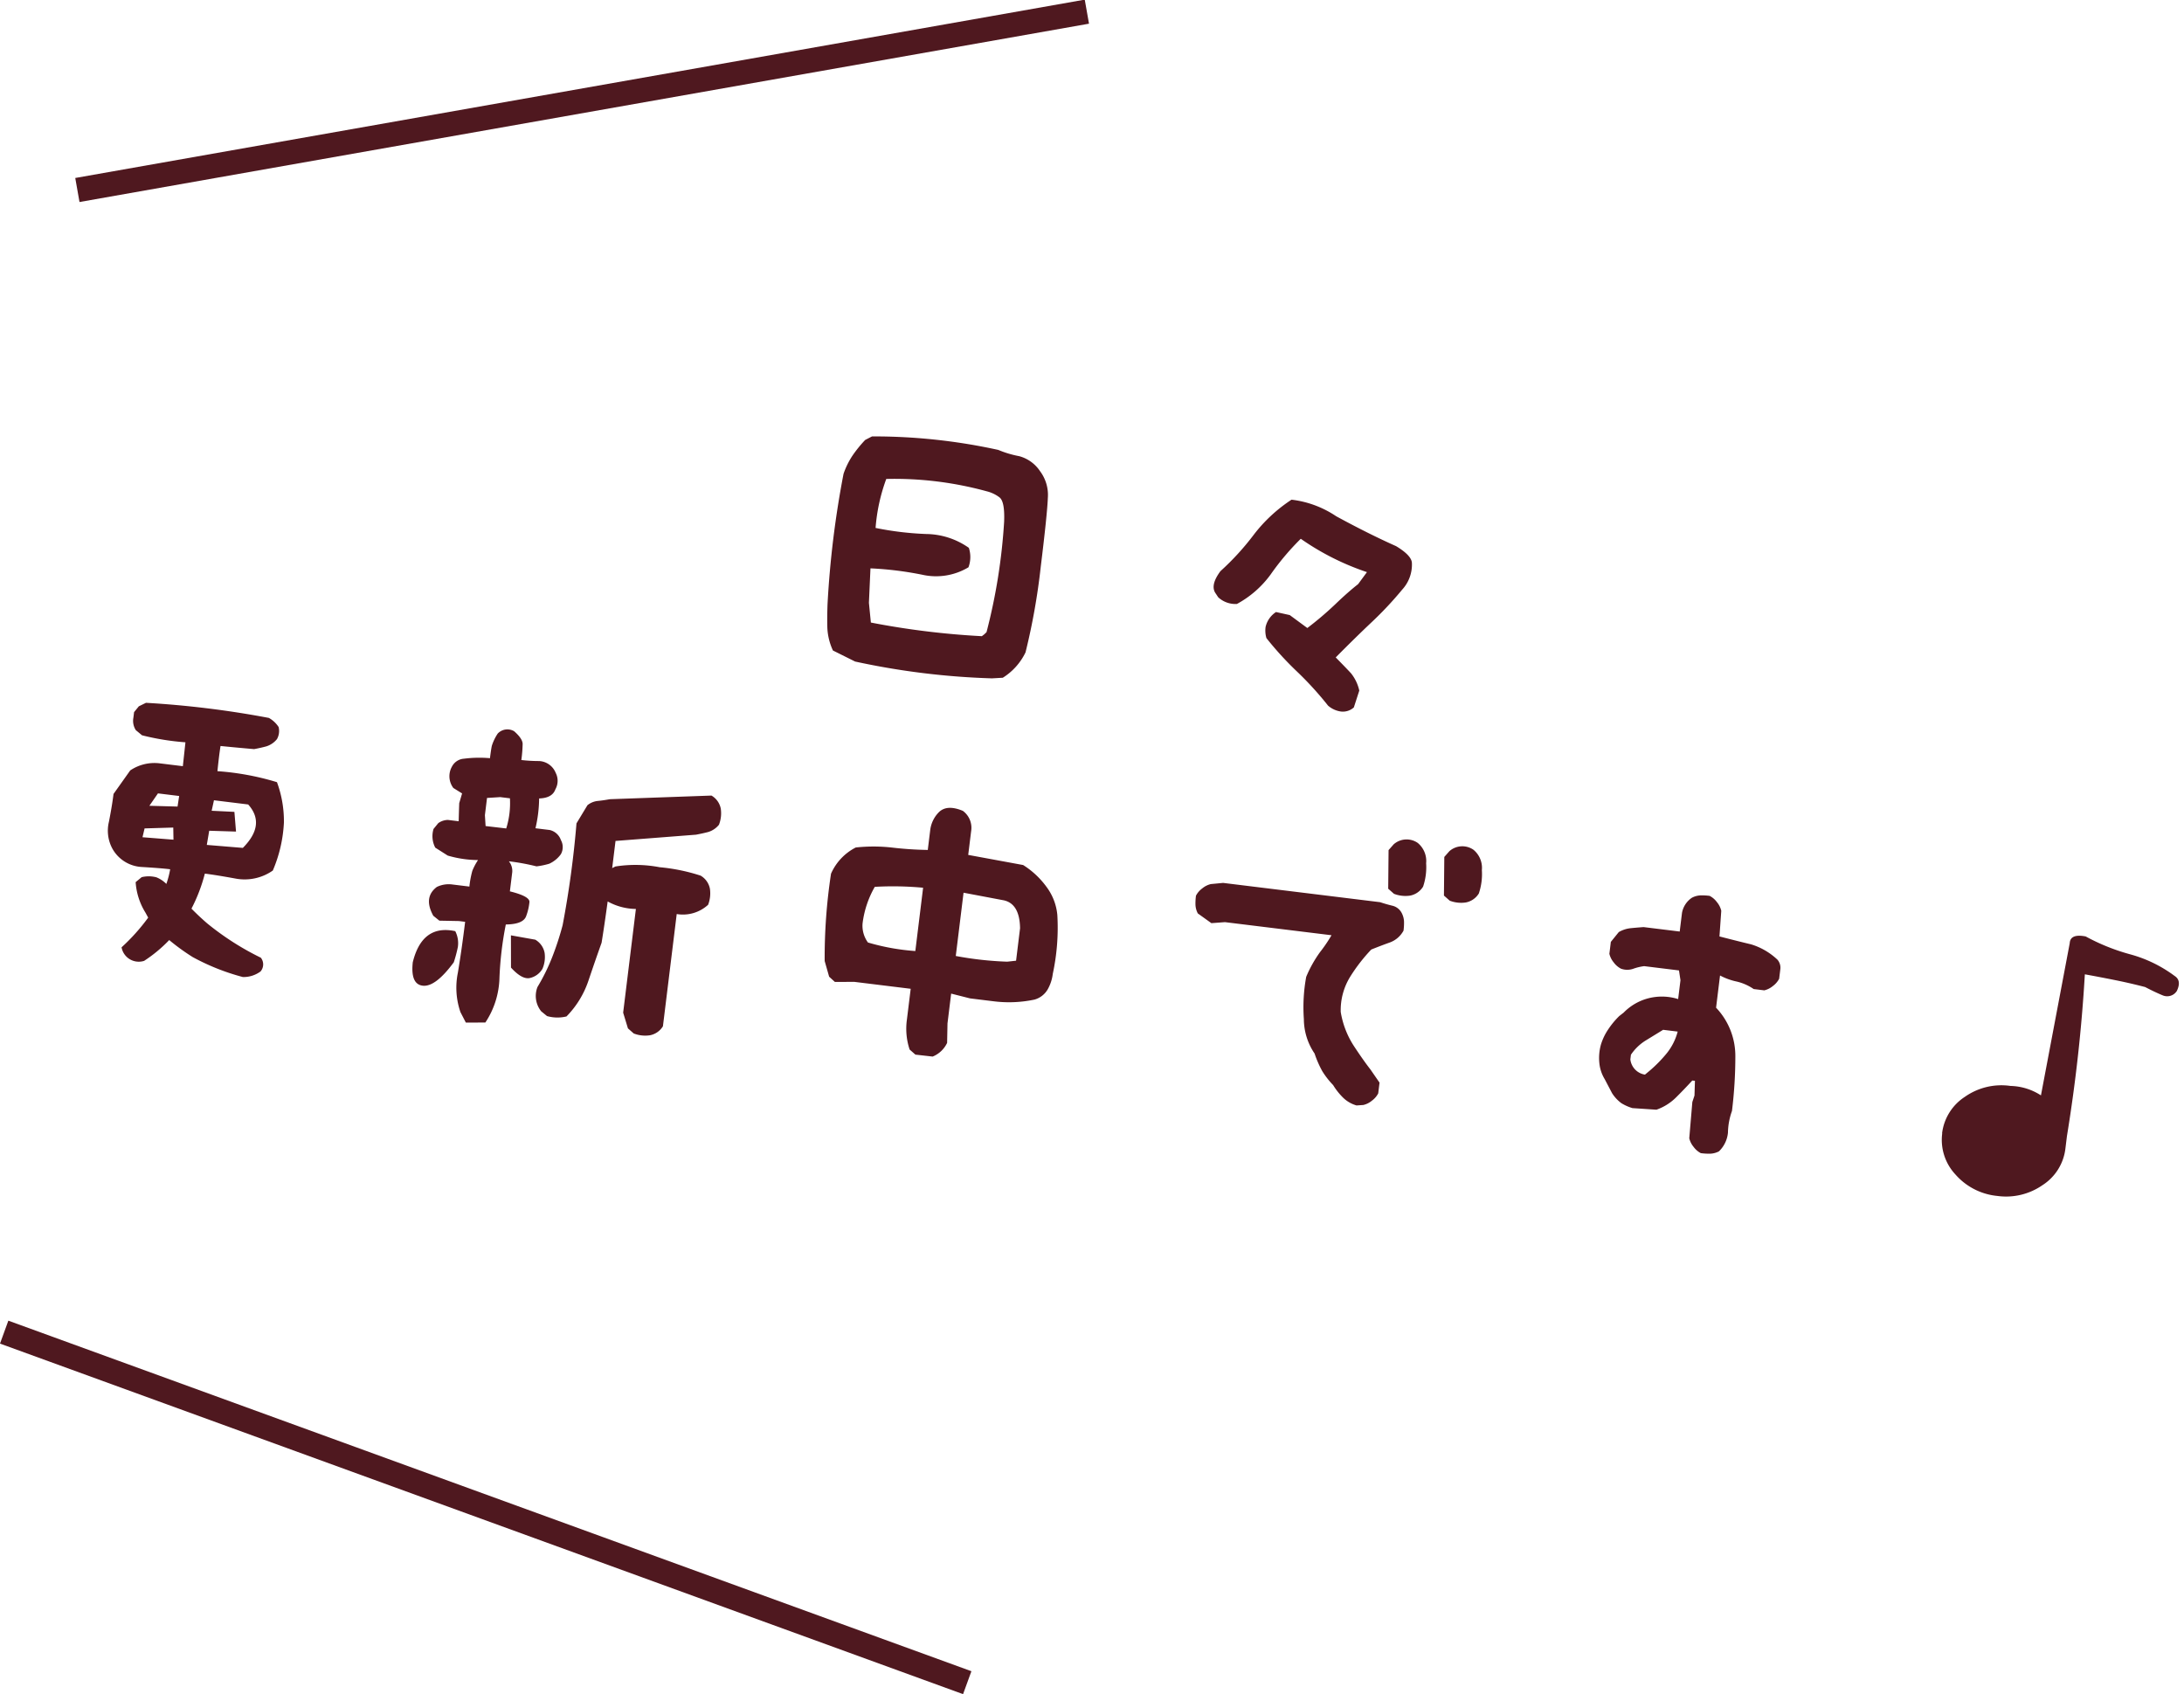 <svg xmlns="http://www.w3.org/2000/svg" width="89.502" height="69.424" viewBox="0 0 89.502 69.424">
  <g id="グループ_76966" data-name="グループ 76966" transform="translate(-1060.647 -6998.52)">
    <path id="パス_34848" data-name="パス 34848" d="M7.506-.219A8.858,8.858,0,0,1,6.467-.793a5.759,5.759,0,0,1-.916.971A.716.716,0,0,1,4.566-.26,8.106,8.106,0,0,0,5.5-1.6l-.137-.191A2.7,2.7,0,0,1,4.813-2.98l.219-.232a1.221,1.221,0,0,1,.6-.068,1.2,1.2,0,0,1,.438.219,3.681,3.681,0,0,0,.082-.615q-.369,0-1.148.048A1.466,1.466,0,0,1,3.719-4.2a1.543,1.543,0,0,1-.294-1.1q.048-.663.048-1.155l.561-1.039A1.769,1.769,0,0,1,5.175-7.93h.978l-.014-.984a10.3,10.3,0,0,1-1.8-.068L4.061-9.16A.7.7,0,0,1,3.9-9.652v-.232l.164-.26.273-.178a39.145,39.145,0,0,1,5.072,0A1.133,1.133,0,0,1,9.851-10a.679.679,0,0,1-.007.5.911.911,0,0,1-.4.349q-.219.089-.479.171-.752.027-1.381.041-.014.4,0,1.039a10.963,10.963,0,0,1,2.475.15,4.611,4.611,0,0,1,.485,1.613,5.707,5.707,0,0,1-.212,2,2.012,2.012,0,0,1-1.47.513q-.813-.048-1.278-.048a6.73,6.73,0,0,1-.369,1.49q.342.273.711.52A11.326,11.326,0,0,0,10.281-.533a.442.442,0,0,1,.055.561,1.177,1.177,0,0,1-.69.314A9.15,9.15,0,0,1,7.506-.219ZM6.139-4.895,6.07-5.387l-1.162.178-.041.369ZM9-4.908Q9.83-5.975,9-6.7H7.588l-.041.438.93-.068.164.793-1.094.1-.027.588ZM6.139-6.262,6.152-6.7H5.277l-.287.547Zm11.23.643-.547-.26a1.016,1.016,0,0,1-.164-.752l.164-.26a.7.7,0,0,1,.376-.178h.444q-.041-.424-.068-.738l.068-.41-.383-.178a.8.8,0,0,1-.164-.861.6.6,0,0,1,.451-.383,4.955,4.955,0,0,1,1.053-.15q0-.355.014-.513a1.973,1.973,0,0,1,.178-.526.544.544,0,0,1,.656-.178q.383.26.41.479a5.764,5.764,0,0,1,.027.656,6.515,6.515,0,0,0,.731-.048.773.773,0,0,1,.731.4.711.711,0,0,1,.068.67q-.082.369-.615.451a5.554,5.554,0,0,1,0,1.23h.588a.637.637,0,0,1,.506.355.593.593,0,0,1,.068.574,1.2,1.2,0,0,1-.424.444,3.079,3.079,0,0,1-.506.171,9.05,9.05,0,0,0-1.148-.068.62.62,0,0,1,.191.424v.793q.834.1.848.335a2.256,2.256,0,0,1-.062.588q-.075.349-.786.444a13.985,13.985,0,0,0,.007,2.188,3.462,3.462,0,0,1-.349,1.9l-.793.1-.273-.4a3.071,3.071,0,0,1-.3-1.593q.041-.95.041-2.1h-.26l-.793.082L17.082-3.1q-.506-.7,0-1.189a1.116,1.116,0,0,1,.622-.178h.7a3.861,3.861,0,0,1,.041-.656,2.421,2.421,0,0,1,.178-.465A4.51,4.51,0,0,1,17.369-5.619Zm2.242-1.395a3.464,3.464,0,0,0,0-1.244h-.4l-.533.1v.711l.082.438ZM16.48-1.107q.191-1.6,1.572-1.477a1.085,1.085,0,0,1,.185.629,5.519,5.519,0,0,1-.089.643Q17.533-.219,17.013-.205T16.48-1.107Zm4.02-.273-.164-1.312,1.012.055a.794.794,0,0,1,.444.485,1.216,1.216,0,0,1-.007.663.794.794,0,0,1-.485.444Q20.992-.957,20.5-1.381ZM25.818.684l-.26-.178-.273-.615V-4.389A2.438,2.438,0,0,1,24.1-4.553q-.014,1.025-.041,1.709-.178.793-.349,1.627A3.833,3.833,0,0,1,23,.328a1.572,1.572,0,0,1-.793.082l-.26-.164a1,1,0,0,1-.273-.971A8.149,8.149,0,0,0,22.12-2a11.965,11.965,0,0,0,.267-1.36,39.783,39.783,0,0,0,.055-4.211l.355-.793a.8.8,0,0,1,.4-.226q.219-.048.479-.13l4.115-.656a.794.794,0,0,1,.444.485,1.3,1.3,0,0,1,.007.663.9.9,0,0,1-.4.349q-.226.089-.485.171l-3.24.656v1.121l.123-.082a5.266,5.266,0,0,1,1.8-.191,7.661,7.661,0,0,1,1.709.137.794.794,0,0,1,.444.485,1.3,1.3,0,0,1,.007.663,1.527,1.527,0,0,1-1.23.533V.246a.8.8,0,0,1-.485.431A1.3,1.3,0,0,1,25.818.684ZM37.376.137l-.26-.178a2.7,2.7,0,0,1-.26-1.2V-2.516H34.532l-.793.1L33.48-2.6l-.26-.615a22.823,22.823,0,0,1-.178-3.582,2.2,2.2,0,0,1,.875-1.189,6.75,6.75,0,0,1,1.47-.178,14.349,14.349,0,0,0,1.47-.082v-.834a1.254,1.254,0,0,1,.26-.752q.287-.369.971-.178a.86.86,0,0,1,.438.793v.971l2.283.137a3.462,3.462,0,0,1,1.073.786,2.26,2.26,0,0,1,.567,1.073,8.978,8.978,0,0,1,.109,2.42,1.7,1.7,0,0,1-.13.656.907.907,0,0,1-.485.479,5.06,5.06,0,0,1-1.661.273h-.964l-.793-.1v1.23l.082.793a1.12,1.12,0,0,1-.52.629Zm-.52-4.211V-6.686a13.22,13.22,0,0,0-1.969.205,3.984,3.984,0,0,0-.314,1.552,1.165,1.165,0,0,0,.314.745A9.106,9.106,0,0,0,36.857-4.074ZM41-4.184v-1.34q-.137-.984-.793-1.053l-1.682-.109v2.611A13.922,13.922,0,0,0,40.644-4.1ZM56.03-8.791l-.26-.178-.178-1.572.178-.26a.8.8,0,0,1,.971-.178.959.959,0,0,1,.444.786,2.474,2.474,0,0,1-.007.964.8.8,0,0,1-.485.431A1.3,1.3,0,0,1,56.03-8.791Zm2.3,0-.26-.178-.178-1.572.178-.26a.8.8,0,0,1,.971-.178.959.959,0,0,1,.444.786,2.474,2.474,0,0,1-.007.964.8.8,0,0,1-.485.431A1.3,1.3,0,0,1,58.327-8.791ZM55.565,0a1.3,1.3,0,0,1-.581-.246,2.669,2.669,0,0,1-.472-.465A3.383,3.383,0,0,1,54-1.224a4.251,4.251,0,0,1-.4-.677,2.524,2.524,0,0,1-.608-1.347,6.877,6.877,0,0,1-.116-1.729,5.022,5.022,0,0,1,.438-1.073,6.055,6.055,0,0,0,.383-.745H49.3l-.547.109-.6-.328a.842.842,0,0,1-.137-.328,2.355,2.355,0,0,1-.027-.383.861.861,0,0,1,.219-.328.861.861,0,0,1,.328-.219l.492-.109h6.48q.273.055.52.082a.58.58,0,0,1,.41.246.842.842,0,0,1,.137.328,2.355,2.355,0,0,1,.027.383,1.041,1.041,0,0,1-.492.547q-.328.164-.725.383a6.954,6.954,0,0,0-.711,1.189,2.607,2.607,0,0,0-.219,1.5,3.623,3.623,0,0,0,.7,1.313q.465.547.793.875l.438.492V-.6a.861.861,0,0,1-.219.328.861.861,0,0,1-.328.219ZM69.8.219A.861.861,0,0,1,69.475,0a.861.861,0,0,1-.219-.328L69.2-1.818l.055-.273-.055-.6h-.109q-.273.383-.574.766a2.15,2.15,0,0,1-.738.6l-.984.055a1.935,1.935,0,0,1-.472-.144,1.538,1.538,0,0,1-.431-.362l-.369-.533a1.55,1.55,0,0,1-.3-.636,2.04,2.04,0,0,1-.027-.745,2.317,2.317,0,0,1,.219-.656,3.376,3.376,0,0,1,.383-.6l.164-.164a2.185,2.185,0,0,1,.882-.684,2.226,2.226,0,0,1,1.265-.137v-.779L68-7.1H66.563a2.137,2.137,0,0,0-.437.164.745.745,0,0,1-.492.055.861.861,0,0,1-.328-.219.861.861,0,0,1-.219-.328v-.492l.273-.437a1.206,1.206,0,0,1,.465-.219q.246-.055.52-.109h1.49v-.772a.951.951,0,0,1,.328-.663.842.842,0,0,1,.328-.137,2.355,2.355,0,0,1,.383-.027.861.861,0,0,1,.328.219.861.861,0,0,1,.219.328l.055,1.053q.834.109,1.326.164a2.715,2.715,0,0,1,1.148.492.5.5,0,0,1,.164.355v.41a.861.861,0,0,1-.219.328.861.861,0,0,1-.328.219h-.437a2.062,2.062,0,0,0-.718-.219,2.6,2.6,0,0,1-.718-.164V-5.77A2.866,2.866,0,0,1,70.719-3.9a18.229,18.229,0,0,1,.137,2.249,2.744,2.744,0,0,0-.055.9,1.22,1.22,0,0,1-.273.807.842.842,0,0,1-.335.137A2.486,2.486,0,0,1,69.8.219Zm-2.6-2.98a5.6,5.6,0,0,0,.69-.868,2.362,2.362,0,0,0,.362-.978h-.6L67-4.088a1.989,1.989,0,0,0-.533.656v.191a.713.713,0,0,0,.67.547Zm12.31.971a2.08,2.08,0,0,1,.745-1.6,2.6,2.6,0,0,1,1.8-.67,2.384,2.384,0,0,1,1.285.232l.41-6.33q-.027-.4.615-.355a8.434,8.434,0,0,0,1.907.506,5.423,5.423,0,0,1,1.907.656q.314.15.164.6A.469.469,0,0,1,87.8-8.5q-.328-.089-.766-.253-.615-.082-1.237-.13T84.52-8.969A64.428,64.428,0,0,1,84.6-2.3v.506A2.066,2.066,0,0,1,83.85-.185a2.618,2.618,0,0,1-1.791.663,2.61,2.61,0,0,1-1.8-.663A2.074,2.074,0,0,1,79.516-1.791Z" transform="matrix(0.993, 0.122, -0.122, 0.993, 1061.063, 7037.041)" fill="#4f181f"/>
    <path id="パス_34847" data-name="パス 34847" d="M4.266-.4,3.309-.738a2.448,2.448,0,0,1-.342-.9Q2.9-2.092,2.857-2.6a39.235,39.235,0,0,1,0-5.373,3.257,3.257,0,0,1,.273-.786,5.2,5.2,0,0,1,.438-.7l.26-.178a23.742,23.742,0,0,1,5.2-.082,4.2,4.2,0,0,0,.882.15,1.489,1.489,0,0,1,.923.506,1.624,1.624,0,0,1,.451,1.053q.055.656.055,2.83a26.808,26.808,0,0,1-.191,3.555A2.507,2.507,0,0,1,10.35-.479L9.912-.4A30.675,30.675,0,0,1,4.266-.4Zm5.113-1.75.082-.1a23.59,23.59,0,0,0,.164-4.58q-.068-.82-.308-.964a1.421,1.421,0,0,0-.554-.185,14.284,14.284,0,0,0-4.143,0A7.4,7.4,0,0,0,4.43-5.934,12.8,12.8,0,0,0,6.521-5.94a3.093,3.093,0,0,1,1.8.349,1.2,1.2,0,0,1,.082.793,2.58,2.58,0,0,1-1.846.533,13.883,13.883,0,0,0-2.133,0l.109,1.408.178.793a32.848,32.848,0,0,0,4.58,0ZM23.712-.971A13.59,13.59,0,0,0,22.27-2.208a13.247,13.247,0,0,1-1.4-1.2,1.082,1.082,0,0,1-.089-.451.992.992,0,0,1,.349-.656l.574.055.779.438a13.344,13.344,0,0,0,1.025-1.114q.451-.554.82-.923l.3-.533a10.575,10.575,0,0,1-2.857-1.025,10.585,10.585,0,0,0-1.046,1.6A4.148,4.148,0,0,1,19.5-4.648a1.039,1.039,0,0,1-.793-.178L18.558-5q-.232-.3.109-.9a10.709,10.709,0,0,0,1.169-1.641A6.254,6.254,0,0,1,21.2-9.16a4.128,4.128,0,0,1,1.9.451q1.422.561,2.584.916.67.3.725.6a1.511,1.511,0,0,1-.26,1.135,14.537,14.537,0,0,1-1.073,1.47q-.595.718-1.292,1.62.465.369.7.567a1.732,1.732,0,0,1,.424.663l-.137.711a.669.669,0,0,1-.5.232A1.007,1.007,0,0,1,23.712-.971Z" transform="matrix(0.993, 0.122, -0.122, 0.993, 1091.406, 7025.506)" fill="#4f181f"/>
    <path id="線_1788" data-name="線 1788" d="M42,.5H0v-1H42Z" transform="matrix(0.985, -0.174, 0.174, 0.985, 1063.818, 7006.306)" fill="#4f181f"/>
    <path id="線_1789" data-name="線 1789" d="M42,.5H0v-1H42Z" transform="translate(1060.818 7053.109) rotate(20)" fill="#4f181f"/>
  </g>
</svg>
